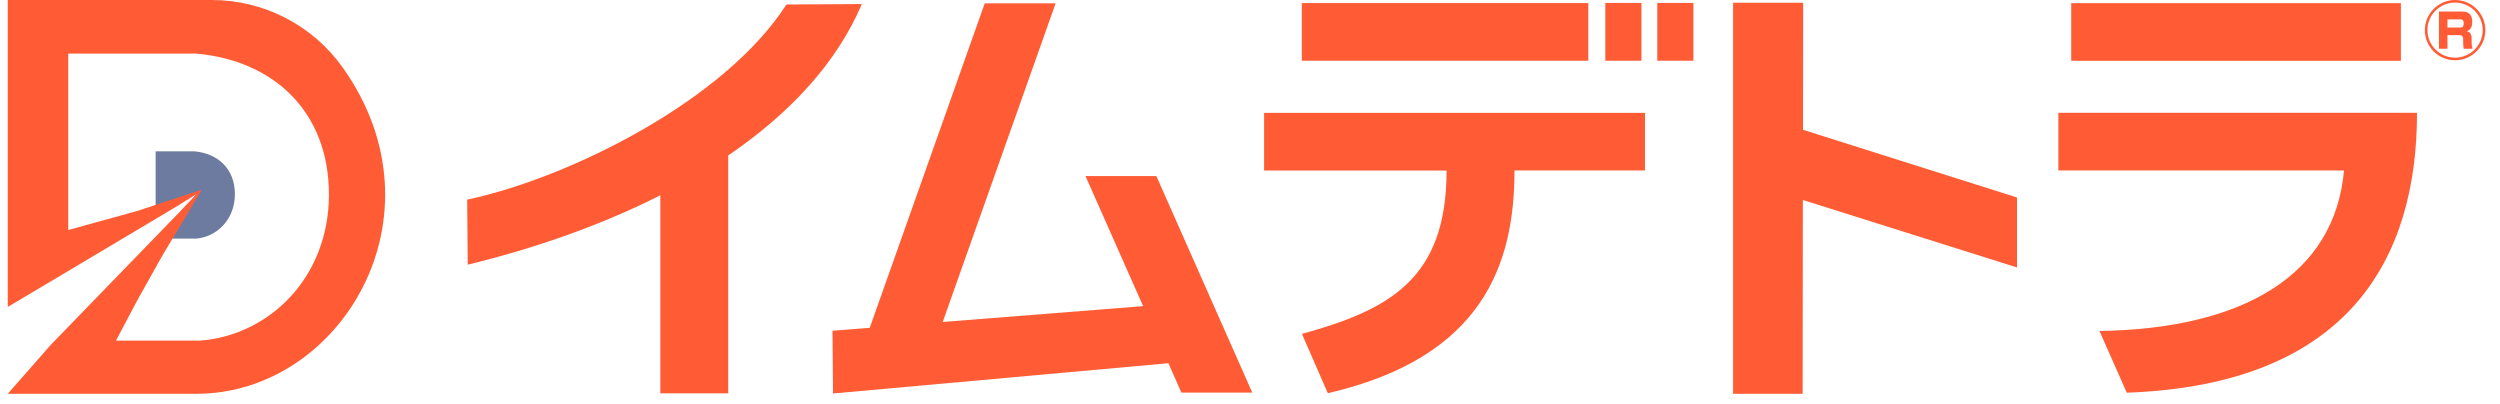 <svg width="161" height="26" viewBox="0 0 161 26" fill="none" xmlns="http://www.w3.org/2000/svg">
<g clip-path="url(#clip0_1111_17090)">
<path d="M105.938 10.976H97.533C97.533 17.006 95.506 23.021 85.511 25.321L83.845 21.503C89.48 19.947 93.159 17.964 93.159 10.991V10.981H81.408V7.267H105.938V10.981V10.976ZM102.288 3.913V0.199H83.835V3.913H102.288ZM103.382 0.189V3.913H105.71V0.189H103.382ZM106.728 0.189V3.913H109.056V0.189H106.728Z" fill="#FF5C35"/>
<path d="M129.897 12.719L116.114 8.359L116.123 0.176H111.611V25.36H116.09L116.104 12.88L129.897 17.225V12.719Z" fill="#FF5C35"/>
<path d="M133.386 3.914V0.2H154.618V3.914H133.386ZM132.558 7.264V10.978H150.953C150.363 17.671 144.509 21.182 135.204 21.314L136.965 25.29C151.272 24.773 155.656 16.642 155.656 7.264H132.558Z" fill="#FF5C35"/>
<path d="M80.647 25.284L74.469 11.337H69.905L73.617 19.715L60.71 20.735L67.982 0.213H63.418L56.012 21.109L53.613 21.299L53.647 25.341L75.245 23.391L76.082 25.284H80.647Z" fill="#FF5C35"/>
<path d="M55.503 0.261L50.643 0.29C46.717 6.428 36.76 11.433 30.087 12.856L30.121 17.045C34.542 15.968 38.778 14.473 42.524 12.576V25.332H46.898V10.01C50.829 7.334 53.88 4.08 55.503 0.261Z" fill="#FF5C35"/>
<path d="M160.058 1.94C160.058 3.008 159.187 3.88 158.107 3.88C157.026 3.88 156.16 3.012 156.16 1.94C156.16 0.868 157.045 0 158.107 0C159.168 0 160.058 0.859 160.058 1.94ZM156.327 1.94C156.327 2.917 157.126 3.714 158.107 3.714C159.087 3.714 159.887 2.917 159.887 1.94C159.887 0.963 159.082 0.166 158.107 0.166C157.131 0.166 156.327 0.949 156.327 1.94ZM158.511 0.745C158.754 0.745 159.211 0.745 159.211 1.409C159.211 1.584 159.197 1.897 158.859 2.011C159.063 2.059 159.173 2.192 159.173 2.462V2.68C159.173 2.932 159.206 3.045 159.23 3.14H158.664C158.64 3.031 158.63 2.884 158.63 2.77V2.543C158.63 2.263 158.483 2.263 158.349 2.263H157.617V3.14H157.069V0.745H158.511ZM157.617 1.248V1.774H158.416C158.583 1.774 158.664 1.727 158.664 1.485C158.664 1.271 158.54 1.248 158.421 1.248H157.617Z" fill="#FF5C35"/>
</g>
<g clip-path="url(#clip1_1111_17090)">
<path fill-rule="evenodd" clip-rule="evenodd" d="M12.607 15.37C13.966 15.266 15.128 14.132 15.128 12.509C15.128 10.887 14.05 9.887 12.534 9.747H10.024V13.638L12.658 12.486L10.842 15.365H12.607V15.37Z" fill="#6E7BA0"/>
<path fill-rule="evenodd" clip-rule="evenodd" d="M8.789 13.602L12.99 12.223L10.424 16.515L8.829 19.364L7.47 21.935H12.889C17.36 21.592 21.183 17.853 21.183 12.532C21.183 7.211 17.648 3.902 12.652 3.454H4.396V15.125V14.811L6.02 14.364L8.783 13.602H8.789ZM11.552 13.189L8.789 14.835L6.026 16.48L3.263 18.126L0.5 19.766V15.887V0H13.633C16.948 0 20.106 1.588 22.069 4.344C28.875 13.91 21.933 25.36 12.652 25.36H0.5L3.263 22.214L6.026 19.364L8.789 16.515L11.552 13.666L12.657 12.497L11.552 13.183V13.189Z" fill="#FF5C35"/>
</g>
<defs>
<clipPath id="clip0_1111_17090">
<rect width="129.97" height="25.36" fill="white" transform="translate(30.087)"/>
</clipPath>
<clipPath id="clip1_1111_17090">
<rect width="24.303" height="25.36" fill="white" transform="translate(0.5)"/>
</clipPath>
</defs>
</svg>

